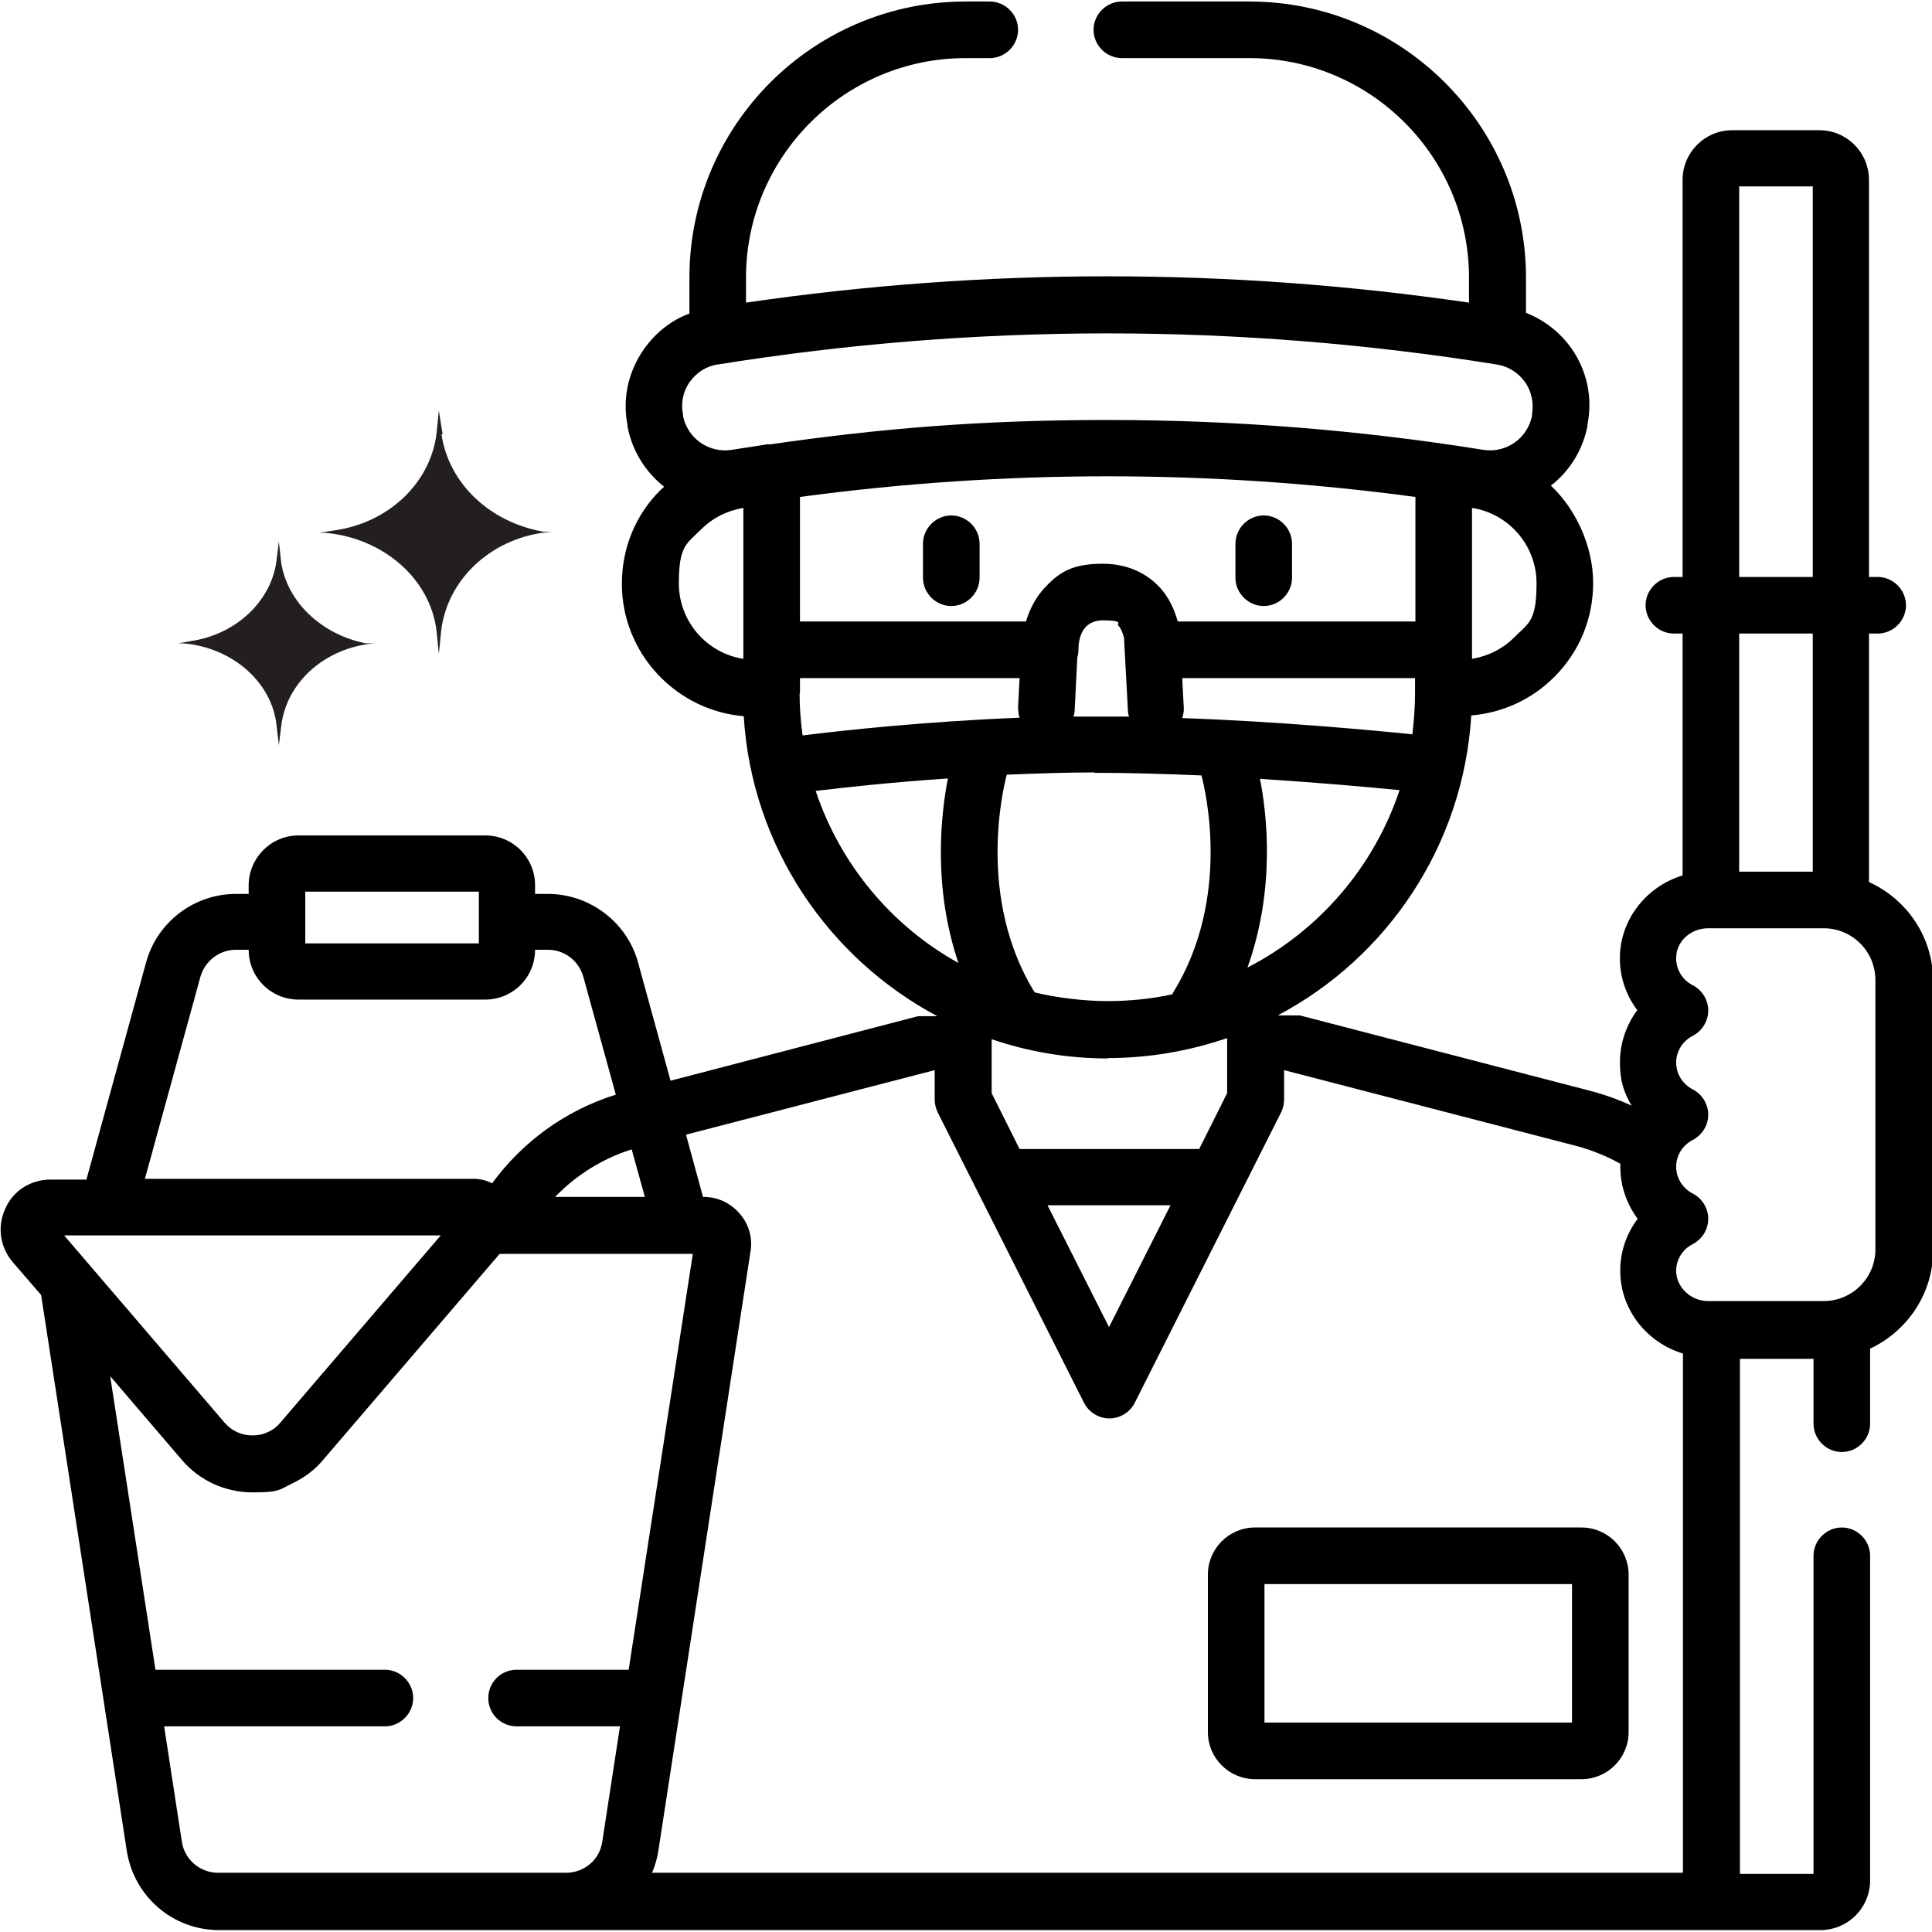 <?xml version="1.0" encoding="UTF-8"?>
<svg id="Capa_1" xmlns="http://www.w3.org/2000/svg" version="1.1" viewBox="0 0 512 512">
  <!-- Generator: Adobe Illustrator 29.6.1, SVG Export Plug-In . SVG Version: 2.1.1 Build 9)  -->
  <defs>
    <style>
      .st0 {
        fill: #231f20;
      }
    </style>
  </defs>
  <path class="st0" d="M117.3,115.1l-1-6.3-.6,6c-1.6,13.2-12.7,23.8-27.3,25.8l-3.8.6h1.6c15.5,1.4,27.9,12.3,29.5,26.1l.6,6,.6-6c1.6-14.1,13.9-25.3,29.5-26.4h-2.5c-14.3-2.6-25-12.9-26.9-25.8"/>
  <path class="st0" d="M73.9,197.5l.6-4.9c1.3-11.8,11.7-21,24.7-22.1h-2.2c-11.7-2.3-20.9-10.9-22.5-21.5l-.6-5.5-.6,4.9c-1.3,10.9-10.8,19.8-22.8,21.5l-3.2.6h1.3c13,1.1,23.5,10.3,24.7,21.8l.6,5.2"/>
  <g>
    <path d="M419.1,404.8h-86.5c-6.9,0-12.5,5.6-12.5,12.5v41.7c0,6.9,5.6,12.5,12.5,12.5h86.5c6.9,0,12.5-5.6,12.5-12.5v-41.7c0-6.9-5.6-12.5-12.5-12.5ZM416.6,456.5h-81.5v-36.7h81.5v36.7Z"/>
    <path d="M495.3,233.7v-65.8h2.3c4.1,0,7.5-3.4,7.5-7.5s-3.4-7.5-7.5-7.5h-2.3V47.7c0-7.3-5.9-13.2-13.2-13.2h-23c-7.3,0-13.2,5.9-13.2,13.2v105.2h-2.3c-4.1,0-7.5,3.4-7.5,7.5s3.4,7.5,7.5,7.5h2.3v64.1c-9.3,2.8-16.3,11.3-16.6,21.2-.2,5.3,1.5,10.4,4.6,14.5-2.9,3.9-4.6,8.7-4.6,13.8s1.1,8.1,3.1,11.5c-3.5-1.6-7.1-2.9-10.9-3.9l-77-20h-5.9c29-15.3,49.2-45,51.3-79.5,8.3-.7,16-4.2,22-10.2,6.7-6.7,10.3-15.5,10.3-24.9s-4.3-19.3-11.2-25.8c4.9-3.8,8.4-9.3,9.7-15.8v-.4c1.4-7.1-.1-14.2-4.2-20.1-3.1-4.4-7.3-7.6-12.1-9.5v-9.5C404.3,33.2,371.5.4,331.1.4h-33.8c-4.1,0-7.5,3.4-7.5,7.5s3.4,7.5,7.5,7.5h33.8c32.1,0,58.2,26.1,58.2,58.2v6.6c-63.6-9.3-128-9.3-191.6,0v-6.6c0-32.1,26.1-58.2,58.2-58.2h6.4c4.1,0,7.5-3.4,7.5-7.5s-3.4-7.5-7.5-7.5h-6.4c-40.4,0-73.2,32.8-73.2,73.2v9.5c-4.9,1.8-9,5.1-12.1,9.5-4.1,5.9-5.7,13-4.3,20.1v.4c1.3,6.6,4.9,12.1,9.7,15.9-.3.3-.6.5-.9.8-6.7,6.6-10.3,15.5-10.3,24.9,0,18.4,14.3,33.6,32.3,35.1,2.1,34.5,22.4,64.1,51.3,79.5h-5.1l-65.6,17.1-8.6-31.3c-2.9-10.7-12.8-18.2-23.9-18.2h-3.4v-2.3c0-7.3-5.9-13.2-13.2-13.2h-49.5c-7.3,0-13.2,6-13.2,13.2v2.3h-3.4c-11.1,0-20.9,7.5-23.8,18.2l-15.8,57.5h-9.5c-5.2,0-9.9,2.9-12,7.7-2.2,4.8-1.4,10.2,2,14.2l7.5,8.7,22.7,147.3c1.9,12.1,12.2,21,24.5,21h424.3c7.3,0,13.2-5.9,13.2-13.2v-86c0-4.1-3.4-7.5-7.5-7.5s-7.5,3.4-7.5,7.5v84.3h-19.5v-136.5h19.5v17.2c0,4.1,3.4,7.5,7.5,7.5s7.5-3.4,7.5-7.5v-19.9c9.8-4.6,16.7-14.5,16.7-26.1v-71.3c0-11.5-6.8-21.5-16.7-26.1ZM460.9,49.4h19.5v103.5h-19.5V49.4ZM460.9,167.9h19.5v63.1h-19.5v-63.1ZM330.6,256.4c7.4-20.7,5.2-40.5,3.3-50,15.5,1,29,2.2,37,3-6.8,20.4-21.4,37.3-40.3,47ZM375,183.8c0,3.7-.3,7.2-.7,10.8-10.9-1.1-35.3-3.4-61-4.3.3-.9.5-1.9.4-3l-.4-7.6h61.7v4.1ZM290,204.8c9.3,0,19,.3,28.4.7,1.1,4.2,7.8,32.4-7.3,57.2-.2.3-.3.5-.4.8-5.5,1.2-11.3,1.8-17.2,1.8s-13.1-.8-19.3-2.3c0,0,0-.2-.2-.3-15.1-24.9-8.2-53.6-7.2-57.4,7.5-.3,15.4-.6,23.2-.6ZM284.5,189.8c.2-.6.3-1.1.3-1.7l.7-13.9c.2-.6.3-1.3.3-2,0-2.9.9-7.8,6.5-7.8s3.7.9,4,1.3c.8.8,1.3,2.2,1.6,3.4,0,.1,0,.3,0,.4l1,18.6c0,.6.1,1.2.3,1.8-3,0-6.1,0-9.1,0s-3.7,0-5.5,0ZM375,164.7h-62.9c-.8-3-2.3-6.5-5-9.3-2.6-2.7-7.3-6-14.9-6s-11.2,2-14.9,5.9c-2.9,2.9-4.5,6.4-5.4,9.4h-59.9v-33c54.2-7.3,108.9-7.3,163.1,0v33ZM401.3,168.9c-3.1,3.1-7,5-11.2,5.7v-40c9.7,1.5,17.1,9.9,17.1,20s-2.1,10.5-5.9,14.3ZM197,174.6c-9.7-1.5-17.1-9.9-17.1-20s2.1-10.5,5.9-14.3c3.1-3.1,7-5,11.2-5.7v40ZM203.7,117.7c-3.2.5-6.5,1-9.7,1.5-6.1,1-11.8-3-13-9v-.4c-.6-3,0-6.1,1.8-8.6,1.8-2.5,4.4-4.2,7.4-4.6,68.5-11,138-11,206.5,0,3,.5,5.6,2.1,7.4,4.6,1.8,2.5,2.4,5.6,1.9,8.6v.4c-1.2,6-6.9,10-13,9-33-5.3-66.2-7.9-99.5-7.9s-59.9,2.2-89.7,6.5c0,0,0,0-.1,0ZM212,183.8v-4.1h58.2l-.4,7.6c0,1,.1,2,.4,2.9-25.1,1-47.2,3.4-57.5,4.7-.5-3.6-.8-7.3-.8-11.1ZM216.2,209.6c7.5-.9,20.1-2.3,35-3.3-1.8,9.3-4.1,28.6,2.8,48.9-17.7-9.8-31.3-26.1-37.8-45.5ZM293.5,280.4c11.1,0,21.8-1.9,31.7-5.3v14.6l-7.4,14.8h-47.6l-7.4-14.8v-14.3c9.7,3.3,20,5.1,30.8,5.1ZM310.2,319.4l-16.3,32.3-16.3-32.3h32.5ZM170.8,317.2h-23.7c5.5-5.7,12.4-10.1,20.3-12.6l3.5,12.6ZM80.9,236.3h46v13.7h-46v-13.7ZM53.1,258.9c1.2-4.2,5-7.2,9.4-7.2h3.4c0,7.3,5.9,13.2,13.2,13.2h49.5c7.3,0,13.2-5.9,13.2-13.2h3.4c4.4,0,8.2,2.9,9.4,7.2l8.6,31.2c-13.5,4.2-24.8,12.6-32.8,23.5-1.5-.8-3.2-1.2-4.9-1.2H38.4l14.7-53.5ZM116.8,327.4l-42.5,49.6c-.9,1.1-2.1,2-3.3,2.5-1.2.6-2.6.9-4.1.9-2.9,0-5.5-1.2-7.4-3.4l-42.5-49.6h99.7ZM137,457.5h27.3l-4.7,30.6c-.7,4.8-4.8,8.2-9.6,8.2H57.8c-4.8,0-8.9-3.5-9.6-8.2l-4.7-30.6h58.5c4.1,0,7.5-3.4,7.5-7.5s-3.4-7.5-7.5-7.5h-60.8l-12-77.8,19,22.2c4.7,5.5,11.5,8.6,18.8,8.6s7.1-.8,10.3-2.3c3.2-1.5,6.1-3.6,8.4-6.4l46.7-54.5h51.2l-17,110.2h-29.7c-4.1,0-7.5,3.3-7.5,7.5s3.4,7.5,7.5,7.5ZM445.9,496.3H172.8c.8-1.9,1.4-3.9,1.7-6l24.4-158.7c.6-3.6-.5-7.3-2.9-10-2.4-2.8-5.8-4.4-9.5-4.4h-.2l-4.5-16.5,65.9-17.1v7.8c0,1.2.3,2.3.8,3.4l38.8,77c1.3,2.5,3.9,4.1,6.7,4.1s5.4-1.6,6.7-4.1l38.8-77c.5-1,.8-2.2.8-3.4v-7.8l77.5,20.1c4.1,1.1,8,2.7,11.6,4.7,0,.3,0,.5,0,.8,0,5.1,1.7,9.9,4.6,13.8-3.1,4.1-4.8,9.2-4.6,14.5.3,10,7.3,18.4,16.6,21.2v137.5ZM497,331.1c0,7.6-6.2,13.7-13.7,13.7h-30.6c-4.5,0-8.3-3.5-8.5-7.7-.1-3.1,1.6-6,4.4-7.4,2.5-1.3,4.1-3.9,4.1-6.7s-1.6-5.4-4.1-6.7c-2.7-1.4-4.4-4.1-4.4-7.1s1.7-5.7,4.4-7.1c2.5-1.3,4.1-3.9,4.1-6.7s-1.6-5.4-4.1-6.7c-2.7-1.4-4.4-4.1-4.4-7.1s1.7-5.7,4.4-7.1c2.5-1.3,4.1-3.9,4.1-6.7s-1.6-5.4-4.1-6.7c-2.8-1.4-4.5-4.3-4.4-7.4.1-4.3,3.9-7.7,8.5-7.7h30.6c7.6,0,13.7,6.2,13.7,13.7v71.3Z"/>
    <path d="M334.9,160.6c4.1,0,7.5-3.4,7.5-7.5v-9c0-4.1-3.4-7.5-7.5-7.5s-7.5,3.4-7.5,7.5v9c0,4.1,3.4,7.5,7.5,7.5Z"/>
    <path d="M252.1,136.6c-4.1,0-7.5,3.4-7.5,7.5v9c0,4.1,3.4,7.5,7.5,7.5s7.5-3.4,7.5-7.5v-9c0-4.1-3.4-7.5-7.5-7.5Z"/>
  </g>
</svg>